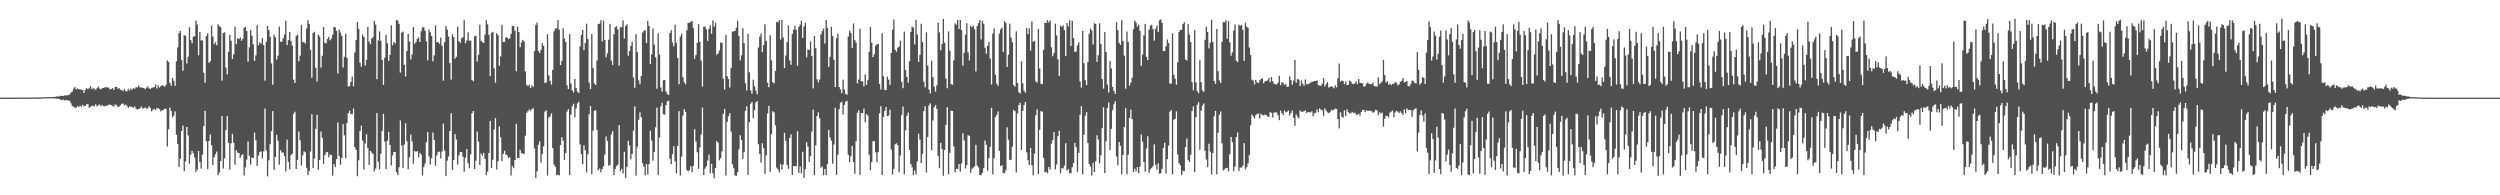 <svg xmlns="http://www.w3.org/2000/svg" width="1920" height="150"><path fill="#4f4f4f" d="M0 74.954h1v1H0zM1 74.957h1v1H1zM2 74.97h1v1H2zM3 74.968h1v1H3zM4 74.971h1v1H4zM5 74.967h1v1H5zM6 74.966h1v1H6zM7 74.96h1v1H7zM8 74.961h1v1H8zM9 74.964h1v1H9zM10 74.959h1v1H10zM11 74.962h1v1H11zM12 74.965h1v1H12zM13 74.953h1v1H13zM14 74.949h1v1H14zM15 74.955h1v1H15zM16 74.943h1v1H16zM17 74.926h1v1H17zM18 74.937h1v1H18zM19 74.933h1v1H19zM20 74.917h1v1H20zM21 74.916h1v1H21zM22 74.924h1v1H22zM23 74.875h1v1H23zM24 74.906h1v1H24zM25 74.896h1v1H25zM26 74.875h1v1H26zM27 74.86h1v1H27zM28 74.858h1v1H28zM29 74.878h1v1H29zM30 74.816h1v1H30zM31 74.796h1v1H31zM32 74.727h1v1H32zM33 74.626h1v1H33zM34 74.64h1v1H34zM35 74.624h1v1H35zM36 74.641h1v1H36zM37 74.504h1v1H37zM38 74.552h1v1H38zM39 74.592h1v1H39zM40 74.48h1v1.061H40zM41 74.412h1v1.145H41zM42 74.406h1v1.206H42zM43 74.039h1v1.718H43zM44 74.149h1v1.743H44zM45 73.971h1v1.91H45zM46 73.467h1v3.157H46zM47 73.74h1v3.096H47zM48 73.695h1v2.724H48zM49 73.335h1v3.932H49zM50 73.289h1v3.514H50zM51 73.321h1v3.568H51zM52 72.835h1v4.479H52zM53 72.578h1v4.622H53zM54 71.151h1v8.123H54zM55 70.291h1v11.162H55zM56 68.075h1v13.794H56zM57 66.696h1v15.957H57zM58 68.716h1v14.123H58zM59 67.844h1v13.54H59zM60 68.523h1v13.757H60zM61 68.729h1v12.488H61zM62 68.88h1v13.174H62zM63 69.085h1v11.379H63zM64 71.343h1v10.3H64zM65 69.11h1v12.292H65zM66 67.739h1v12.367H66zM67 68.425h1v11.576H67zM68 67.78h1v14.923H68zM69 66.144h1v15.926H69zM70 68.524h1v12.811H70zM71 67.38h1v13.825H71zM72 68.477h1v13.309H72zM73 69.048h1v11.02H73zM74 67.717h1v14.051H74zM75 66.458h1v14.439H75zM76 67.989h1v12.271H76zM77 68.609h1v13.118H77zM78 67.737h1v12.8H78zM79 67.463h1v14.16H79zM80 67.188h1v14.495H80zM81 66.807h1v14.324H81zM82 67.268h1v13.827H82zM83 67.202h1v13.167H83zM84 68.702h1v11.725H84zM85 68.267h1v12.527H85zM86 67.696h1v13.561H86zM87 69.088h1v12.797H87zM88 66.799h1v13.415H88zM89 66.619h1v14.113H89zM90 68.245h1v13.957H90zM91 67.597h1v14.349H91zM92 68.981h1v11.885H92zM93 69.233h1v10.5H93zM94 69.966h1v9.547H94zM95 68.391h1v12.589H95zM96 69.961h1v10.301H96zM97 70.134h1v11.228H97zM98 68.492h1v14.432H98zM99 69.463h1v12.302H99zM100 68.153h1v13.805H100zM101 68.936h1v13.18H101zM102 67.621h1v15.19H102zM103 68.26h1v13.44H103zM104 66.954h1v16.625H104zM105 67.181h1v16.946H105zM106 65.509h1v18.199H106zM107 67.054h1v16.16H107zM108 67.262h1v14.534H108zM109 67.49h1v15.886H109zM110 67.459h1v15.654H110zM111 68.543h1v14.059H111zM112 67.394h1v16.029H112zM113 66.357h1v16.948H113zM114 67.815h1v13.716H114zM115 68.373h1v14.608H115zM116 67.535h1v18.072H116zM117 67.185h1v17.087H117zM118 66.863h1v16.714H118zM119 64.951h1v19.634H119zM120 67.95h1v15.103H120zM121 65.472h1v17.594H121zM122 67.286h1v16.5H122zM123 66.163h1v19.325H123zM124 65.398h1v19.381H124zM125 65.902h1v18.529H125zM126 66.735h1v16.631H126zM127 65.097h1v18.474H127zM128 46.379h1v66.162H128zM129 47.499h1v51.759H129zM130 63.625h1v19.06H130zM131 65.865h1v19.318H131zM132 59.785h1v30.436H132zM133 62.011h1v26.696H133zM134 65.888h1v19.641H134zM135 47.043h1v56.438H135zM136 36.383h1v74.196H136zM137 25.515h1v102.626H137zM138 23.706h1v98.226H138zM139 46.144h1v54.536H139zM140 54.309h1v42.134H140zM141 26.967h1v104.399H141zM142 27.546h1v96.509H142zM143 48.747h1v48.801H143zM144 43.594h1v60.466H144zM145 20.898h1v104.887H145zM146 30.789h1v88.087H146zM147 33.165h1v82.678H147zM148 28.209h1v89.453H148zM149 27.838h1v93.083H149zM150 15.826h1v116.347H150zM151 18.872h1v111.459H151zM152 42.392h1v73.558H152zM153 24.575h1v99.886H153zM154 31.073h1v98.407H154zM155 31.009h1v87.657H155zM156 55.825h1v40.927H156zM157 63.602h1v21.495H157zM158 27.677h1v80.824H158zM159 25.541h1v104.288H159zM160 48.342h1v60.03H160zM161 47.122h1v56.17H161zM162 19.584h1v91.939H162zM163 28.069h1v98.727H163zM164 33.991h1v86.809H164zM165 32.426h1v86.043H165zM166 34.669h1v81.705H166zM167 18.666h1v115.944H167zM168 20.167h1v112.362H168zM169 20.858h1v102.844H169zM170 61.889h1v27.129H170zM171 25.389h1v104.026H171zM172 24.854h1v96.869H172zM173 51.873h1v48.057H173zM174 57.102h1v31.916H174zM175 39.796h1v69.942H175zM176 26.75h1v103.568H176zM177 31.259h1v78.796H177zM178 45.348h1v57.467H178zM179 41.747h1v67.943H179zM180 20.547h1v105.993H180zM181 33.912h1v81.493H181zM182 29.371h1v87.8H182zM183 30.057h1v87.43H183zM184 28.797h1v92.503H184zM185 31.316h1v87.975H185zM186 29.737h1v88.74H186zM187 21.223h1v113.555H187zM188 20.789h1v107.649H188zM189 23.861h1v98.648H189zM190 47.407h1v61.311H190zM191 36.349h1v83.309H191zM192 23.196h1v103.292H192zM193 27.375h1v93.561H193zM194 34.027h1v87.307H194zM195 46.727h1v55.106H195zM196 42.551h1v65.186H196zM197 19.427h1v107.961H197zM198 34.705h1v84.851H198zM199 32.503h1v84.387H199zM200 33.553h1v82.608H200zM201 29.251h1v92.402H201zM202 34.649h1v81.577H202zM203 61.935h1v21.436H203zM204 32.151h1v83.392H204zM205 19.886h1v115.564H205zM206 23.047h1v100.077H206zM207 28.261h1v82.528H207zM208 48.704h1v52.028H208zM209 65.036h1v20.327H209zM210 26.647h1v103.832H210zM211 28.596h1v91.978H211zM212 45.793h1v57.734H212zM213 42.751h1v65.326H213zM214 20.427h1v106.065H214zM215 32.106h1v83.315H215zM216 31.884h1v85.272H216zM217 29.511h1v87.59H217zM218 26.537h1v93.321H218zM219 15.895h1v115.823H219zM220 34.684h1v72.568H220zM221 30.81h1v93.493H221zM222 24.503h1v105.535H222zM223 31.401h1v87.753H223zM224 35.003h1v82.926H224zM225 61.208h1v26.255H225zM226 63.714h1v22.088H226zM227 27.75h1v102.06H227zM228 26.554h1v96.26H228zM229 47.045h1v54.029H229zM230 42.735h1v64.966H230zM231 19.288h1v107.835H231zM232 32.408h1v86.994H232zM233 32.349h1v83.879H233zM234 33.482h1v83.502H234zM235 21.914h1v106.881H235zM236 15.495h1v119.036H236zM237 18.362h1v113.001H237zM238 38.311h1v77.991H238zM239 59.677h1v28.084H239zM240 25.231h1v103.862H240zM241 24.383h1v97.497H241zM242 52.021h1v46.918H242zM243 62.622h1v25.59H243zM244 26.567h1v103.787H244zM245 28.086h1v94.738H245zM246 51.982h1v49.084H246zM247 42.786h1v63.077H247zM248 20.798h1v105.118H248zM249 32.817h1v86.374H249zM250 33.317h1v83.715H250zM251 29.882h1v86.82H251zM252 28.427h1v92.343H252zM253 30.953h1v87.732H253zM254 29.704h1v89.399H254zM255 26.682h1v108.115H255zM256 20.759h1v105.328H256zM257 21.042h1v107.364H257zM258 23.781h1v98.437H258zM259 56.354h1v37.694H259zM260 22.778h1v97.031H260zM261 25.017h1v101.465H261zM262 27.501h1v93.776H262zM263 51.93h1v43.399H263zM264 43.619h1v60.297H264zM265 25.898h1v95.638H265zM266 44.464h1v49.965H266zM267 66.414h1v20.447H267zM268 66.2h1v18.821H268zM269 62.904h1v24.502H269zM270 58.844h1v28.988H270zM271 66.199h1v17.098H271zM272 40.275h1v72.645H272zM273 30.754h1v84.275H273zM274 16.842h1v118.545H274zM275 22.246h1v100.904H275zM276 48.144h1v52.508H276zM277 51.187h1v45.336H277zM278 26.543h1v81.312H278zM279 28.37h1v101.883H279zM280 50.321h1v59.82H280zM281 46.009h1v57.121H281zM282 20.692h1v93.128H282zM283 31.989h1v94.662H283zM284 33.898h1v82.001H284zM285 29.761h1v87.419H285zM286 28.455h1v89.797H286zM287 16.065h1v115.544H287zM288 18.834h1v110.66H288zM289 60.814h1v26.043H289zM290 31.076h1v93.161H290zM291 24.124h1v106.003H291zM292 31.337h1v86.694H292zM293 46.12h1v54.387H293zM294 65.235h1v22.215H294zM295 44.267h1v64.44H295zM296 26.57h1v103.301H296zM297 33.215h1v74.866H297zM298 46.825h1v54.472H298zM299 42.2h1v69.099H299zM300 19.448h1v107.542H300zM301 34.78h1v84.642H301zM302 32.274h1v84.526H302zM303 33.466h1v83.198H303zM304 15.448h1v116.748H304zM305 15.779h1v118.791H305zM306 18.3h1v110.15H306zM307 55.819h1v36.698H307zM308 25.023h1v86.631H308zM309 24.282h1v104.814H309zM310 49.833h1v61.194H310zM311 58.75h1v35.897H311zM312 39.221h1v69.26H312zM313 25.978h1v103.997H313zM314 31.975h1v88.893H314zM315 45.724h1v57.677H315zM316 41.761h1v66.915H316zM317 20.741h1v105.001H317zM318 33.583h1v82.29H318zM319 32.168h1v84.726H319zM320 29.901h1v86.049H320zM321 28.656h1v92.185H321zM322 32.326h1v85.087H322zM323 23.996h1v94.869H323zM324 21.019h1v113.796H324zM325 20.934h1v107.381H325zM326 23.652h1v101.999H326zM327 31.754h1v77.456H327zM328 46.328h1v55.147H328zM329 22.614h1v97.517H329zM330 24.913h1v101.397H330zM331 27.633h1v93.916H331zM332 47.067h1v54.709H332zM333 42.547h1v65.012H333zM334 19.502h1v107.834H334zM335 32.449h1v86.872H335zM336 32.364h1v84.434H336zM337 33.566h1v82.863H337zM338 28.854h1v92.89H338zM339 35.191h1v81.072H339zM340 61.957h1v32.951H340zM341 32.405h1v83.242H341zM342 20.012h1v115.214H342zM343 22.855h1v100.494H343zM344 28.111h1v92.074H344zM345 48.503h1v52.174H345zM346 61.122h1v25.832H346zM347 26.394h1v104.092H347zM348 28.524h1v94.407H348zM349 45.049h1v57.944H349zM350 43.562h1v63.585H350zM351 20.522h1v105.871H351zM352 31.71h1v87.628H352zM353 32.941h1v83.831H353zM354 29.458h1v87.301H354zM355 28.643h1v91.56H355zM356 15.437h1v116.44H356zM357 33.193h1v87.933H357zM358 31.105h1v83.414H358zM359 24.875h1v100.487H359zM360 31.307h1v97.926H360zM361 31.146h1v87.457H361zM362 61.466h1v25.587H362zM363 62.408h1v22.841H363zM364 27.78h1v102.086H364zM365 27.418h1v95.987H365zM366 47.342h1v53.752H366zM367 42.035h1v66.718H367zM368 19.011h1v107.765H368zM369 31.367h1v86.537H369zM370 32.467h1v87.088H370zM371 33.015h1v84.441H371zM372 26.496h1v95.499H372zM373 15.566h1v118.931H373zM374 18.679h1v113.108H374zM375 26.612h1v90.96H375zM376 58.489h1v34.35H376zM377 25.118h1v103.826H377zM378 24.421h1v98.318H378zM379 52.524h1v46.946H379zM380 63.396h1v27.285H380zM381 25.503h1v104.708H381zM382 27.057h1v96.93H382zM383 50.489h1v46.601H383zM384 43.535h1v61.774H384zM385 19.052h1v104.734H385zM386 32.205h1v86.026H386zM387 32.174h1v83.584H387zM388 28.624h1v90.115H388zM389 28.763h1v90.576H389zM390 30.091h1v91.274H390zM391 29.421h1v91.274H391zM392 25.989h1v108.804H392zM393 19.91h1v107.605H393zM394 20.065h1v109.091H394zM395 23.493h1v99.498H395zM396 54.742h1v40.349H396zM397 20.368h1v100.901H397zM398 24.649h1v96.769H398zM399 36.238h1v78.787H399zM400 32.591h1v85.069H400zM401 30.552h1v87.31H401zM402 31.815h1v86.543H402zM403 54.838h1v49.371H403zM404 65.133h1v21.474H404zM405 66.203h1v19.146H405zM406 65.113h1v18.966H406zM407 67.551h1v17.444H407zM408 65.6h1v18.304H408zM409 66.726h1v16.347H409zM410 39.279h1v74.681H410zM411 19.273h1v117.526H411zM412 17.296h1v114.306H412zM413 39.094h1v72.131H413zM414 40.797h1v67.777H414zM415 38.309h1v86.64H415zM416 33.196h1v84.979H416zM417 35.137h1v77.246H417zM418 63.638h1v22.036H418zM419 63.416h1v21.388H419zM420 26.192h1v108.643H420zM421 57.885h1v32.371H421zM422 62.104h1v27.399H422zM423 65.028h1v22.056H423zM424 53.709h1v60.044H424zM425 24.07h1v102.383H425zM426 21.922h1v106.102H426zM427 21.829h1v112.685H427zM428 15.399h1v118.725H428zM429 22.784h1v112.029H429zM430 49.979h1v61.405H430zM431 46.73h1v58.678H431zM432 21.702h1v86.35H432zM433 29.574h1v93.265H433zM434 32.257h1v85.231H434zM435 65.447h1v20.226H435zM436 68.373h1v15.445H436zM437 26.189h1v108.195H437zM438 64.176h1v23.92H438zM439 69.399h1v12.184H439zM440 71.021h1v8.629H440zM441 60.614h1v29.516H441zM442 67.5h1v15.766H442zM443 70.514h1v8.955H443zM444 71.538h1v6.631H444zM445 35.573h1v75.364H445zM446 26.806h1v91.662H446zM447 22.862h1v103.254H447zM448 38.447h1v73.156H448zM449 33.07h1v82.272H449zM450 18.18h1v114.159H450zM451 30.006h1v88.452H451zM452 63.487h1v24.218H452zM453 68.409h1v13.069H453zM454 26.154h1v107.612H454zM455 52.372h1v47.915H455zM456 64.028h1v21.1H456zM457 65.329h1v19.297H457zM458 46.507h1v53.227H458zM459 18.415h1v112.328H459zM460 18.162h1v111.264H460zM461 15.537h1v116.843H461zM462 31.827h1v97.973H462zM463 15.951h1v111.782H463zM464 30.828h1v87.887H464zM465 43.958h1v60.828H465zM466 40.892h1v67.303H466zM467 30.503h1v96.72H467zM468 18.267h1v108.408H468zM469 46.658h1v56.438H469zM470 49.854h1v50.832H470zM471 26.197h1v108.233H471zM472 20.907h1v108.833H472zM473 20.111h1v107.405H473zM474 22.601h1v103.847H474zM475 50.456h1v45.596H475zM476 20.773h1v110.709H476zM477 20.832h1v108.819H477zM478 15.545h1v117.685H478zM479 29.613h1v86.922H479zM480 20.041h1v116.552H480zM481 18.608h1v109.573H481zM482 42.814h1v65.253H482zM483 39.206h1v72.399H483zM484 35.222h1v87.086H484zM485 31.948h1v86.281H485zM486 59.47h1v40.823H486zM487 67.448h1v14.236H487zM488 26.264h1v108.573H488zM489 40.017h1v72.721H489zM490 61.724h1v30.267H490zM491 64.713h1v21.622H491zM492 58.436h1v31.65H492zM493 25.107h1v100.268H493zM494 23.796h1v104.123H494zM495 23.131h1v111.57H495zM496 33.125h1v92.891H496zM497 16.02h1v117.998H497zM498 19.939h1v106.128H498zM499 49.146h1v51.091H499zM500 41.75h1v66.133H500zM501 21.883h1v101.536H501zM502 34.229h1v82.523H502zM503 43.997h1v53.762H503zM504 68.124h1v14.581H504zM505 25.705h1v108.727H505zM506 41.841h1v63.84H506zM507 67.179h1v14.476H507zM508 70.306h1v8.635H508zM509 61.659h1v26.081H509zM510 61.37h1v26.713H510zM511 70.192h1v10.61H511zM512 72.241h1v5.648H512zM513 72.993h1v4.388H513zM514 25.325h1v96.603H514zM515 23.197h1v102.958H515zM516 32.574h1v85.793H516zM517 35.581h1v76.703H517zM518 19.071h1v104.885H518zM519 32.77h1v100.331H519zM520 44.475h1v67.553H520zM521 64.7h1v20.652H521zM522 28.11h1v106.601H522zM523 26.062h1v94.257H523zM524 59.244h1v29.577H524zM525 63.118h1v20.742H525zM526 64.726h1v21.19H526zM527 23.311h1v107.322H527zM528 17.512h1v114.13H528zM529 17.512h1v113.186H529zM530 16.613h1v111.148H530zM531 16.087h1v116.079H531zM532 21.641h1v105.763H532zM533 45.116h1v54.093H533zM534 42.251h1v66.477H534zM535 32.877h1v84.039H535zM536 18.544h1v111.107H536zM537 32.15h1v81.082H537zM538 46.595h1v56.652H538zM539 66.52h1v16.192H539zM540 20.529h1v113.901H540zM541 20.344h1v109.202H541zM542 22.57h1v105.125H542zM543 31.446h1v91.821H543zM544 22.128h1v96.589H544zM545 19.524h1v113.521H545zM546 25.904h1v99.956H546zM547 15.662h1v117.378H547zM548 20.535h1v116.424H548zM549 17.356h1v111.606H549zM550 42.044h1v66.306H550zM551 41.009h1v68.66H551zM552 38.751h1v84.398H552zM553 32.641h1v88.851H553zM554 32.838h1v83.388H554zM555 60.449h1v26.899H555zM556 68.722h1v14.928H556zM557 26.797h1v107.944H557zM558 58.453h1v35.099H558zM559 60.722h1v28.456H559zM560 67.215h1v19.714H560zM561 52.369h1v48.689H561zM562 24.363h1v101.77H562zM563 24.037h1v105.178H563zM564 23.749h1v110.935H564zM565 21.272h1v113.809H565zM566 15.879h1v116.318H566zM567 27.696h1v86.942H567zM568 46.379h1v57.52H568zM569 42.545h1v65.101H569zM570 21.583h1v100.384H570zM571 33.148h1v83.763H571zM572 63.831h1v21.28H572zM573 69.5h1v12.06H573zM574 25.977h1v108.422H574zM575 55.568h1v38.346H575zM576 69.353h1v10.364H576zM577 71.955h1v6.365H577zM578 61.188h1v29.52H578zM579 66.228h1v18.384H579zM580 69.504h1v9.174H580zM581 72.39h1v5.224H581zM582 36.458h1v74.315H582zM583 28.223h1v90.028H583zM584 25.745h1v99.131H584zM585 40.038h1v69.985H585zM586 34.648h1v79.153H586zM587 18.681h1v114.826H587zM588 31.408h1v87.939H588zM589 63.546h1v23.574H589zM590 66.945h1v14.35H590zM591 27.134h1v104.82H591zM592 46.387h1v56.65H592zM593 63.15h1v22.374H593zM594 64.053h1v22.329H594zM595 54.468h1v41.795H595zM596 16.64h1v112.128H596zM597 17.145h1v113.019H597zM598 15.446h1v116.971H598zM599 30.318h1v95.716H599zM600 15.297h1v114.807H600zM601 28.799h1v97.634H601zM602 52.278h1v49.762H602zM603 42.629h1v65.522H603zM604 32.371h1v94.403H604zM605 19.516h1v110.172H605zM606 46.404h1v59.535H606zM607 49.736h1v53.43H607zM608 26.001h1v108.419H608zM609 22.786h1v104.788H609zM610 19.864h1v107.722H610zM611 22.888h1v104.693H611zM612 50.516h1v50.223H612zM613 20.685h1v112.065H613zM614 18.955h1v108.91H614zM615 15.818h1v117.287H615zM616 29.159h1v87.483H616zM617 20.355h1v116.207H617zM618 17.504h1v112.394H618zM619 43.975h1v65.238H619zM620 38.065h1v74.517H620zM621 38.342h1v86.017H621zM622 31.84h1v88.197H622zM623 42.932h1v58.16H623zM624 67.887h1v16.328H624zM625 27.642h1v106.732H625zM626 36.982h1v74.593H626zM627 60.943h1v28.258H627zM628 63.218h1v23.038H628zM629 61.009h1v29.85H629zM630 26.391h1v102.417H630zM631 23.808h1v104.089H631zM632 21.933h1v112.622H632zM633 33.454h1v96.387H633zM634 15.373h1v119.186H634zM635 21.385h1v104.612H635zM636 51.33h1v48.395H636zM637 43.553h1v61.963H637zM638 20.632h1v87.414H638zM639 27.677h1v98.095H639zM640 45.874h1v65.116H640zM641 66.89h1v15.909H641zM642 29.358h1v105.008H642zM643 25.845h1v93.041H643zM644 66.797h1v17.001H644zM645 68.593h1v10.427H645zM646 71.604h1v6.481H646zM647 61.133h1v26.807H647zM648 68.707h1v11.936H648zM649 72.163h1v5.969H649zM650 72.748h1v4.634H650zM651 28.046h1v90.815H651zM652 23.426h1v101.065H652zM653 25.235h1v94.746H653zM654 36.833h1v75.163H654zM655 17.948h1v106.546H655zM656 30.753h1v102.684H656zM657 32.734h1v75.649H657zM658 63.947h1v22.671H658zM659 61.157h1v23.573H659zM660 22.037h1v112.377H660zM661 62.389h1v24.352H661zM662 62.51h1v24.28H662zM663 66.281h1v17.09H663zM664 57.176h1v36.704H664zM665 65.203h1v22.408H665zM666 61.47h1v27.382H666zM667 39.83h1v78.943H667zM668 20.707h1v109.964H668zM669 32.72h1v91.781H669zM670 43.895h1v64.503H670zM671 41.664h1v66.69H671zM672 35.076h1v81.839H672zM673 33.828h1v90.745H673zM674 33.762h1v83.136H674zM675 64.517h1v22.413H675zM676 68.762h1v12.806H676zM677 25.505h1v108.898H677zM678 58.617h1v31.205H678zM679 69.174h1v15.985H679zM680 69.186h1v12.893H680zM681 58.88h1v30.378H681zM682 61.132h1v27.642H682zM683 65.333h1v18.931H683zM684 40.636h1v74.198H684zM685 22.729h1v111.326H685zM686 14.955h1v114.708H686zM687 38.259h1v72.603H687zM688 39.721h1v70.335H688zM689 36.654h1v74.806H689zM690 35.787h1v96.618H690zM691 31.177h1v88.342H691zM692 62.883h1v25.51H692zM693 67.734h1v14.019H693zM694 24.255h1v109.619H694zM695 53.819h1v46.252H695zM696 59.072h1v29.807H696zM697 63.433h1v23.068H697zM698 46.954h1v68.137H698zM699 24.579h1v101.39H699zM700 20.443h1v108.085H700zM701 21.32h1v113.337H701zM702 34.024h1v96.992H702zM703 15.286h1v118.701H703zM704 26.471h1v97.549H704zM705 47.574h1v55.121H705zM706 42.12h1v65.037H706zM707 18.228h1v107.012H707zM708 32.372h1v85.747H708zM709 62.775h1v22.596H709zM710 67.087h1v14.451H710zM711 24.847h1v107.669H711zM712 50.302h1v54.882H712zM713 68.766h1v12.235H713zM714 71.693h1v7.692H714zM715 46.424h1v68.975H715zM716 59.246h1v33.281H716zM717 66.627h1v15.677H717zM718 70.391h1v10.224H718zM719 65.585h1v18.088H719zM720 17.23h1v102.495H720zM721 25.012h1v104.122H721zM722 38.59h1v71.135H722zM723 33.841h1v80.651H723zM724 14.558h1v120.414H724zM725 32.781h1v82.484H725zM726 60.3h1v35.593H726zM727 67.786h1v14.597H727zM728 24.091h1v109.816H728zM729 38.904h1v78.488H729zM730 64.649h1v20.377H730zM731 65.135h1v20.108H731zM732 46.377h1v66.076H732zM733 17.939h1v114.522H733zM734 19.016h1v110.548H734zM735 15.435h1v114.38H735zM736 22.293h1v103.73H736zM737 15.365h1v116.399H737zM738 23.111h1v102.414H738zM739 50.429h1v51.896H739zM740 40.512h1v67.345H740zM741 26.614h1v102.775H741zM742 17.83h1v108.873H742zM743 40.262h1v63.572H743zM744 46.456h1v57.882H744zM745 19.688h1v112.981H745zM746 20.919h1v108.7H746zM747 19.72h1v109.016H747zM748 22.367h1v105.531H748zM749 54.906h1v56.32H749zM750 20.108h1v106.952H750zM751 17.789h1v110.759H751zM752 15.572h1v118.73H752zM753 30.323h1v104.256H753zM754 16.085h1v116.638H754zM755 18.198h1v111.041H755zM756 36.629h1v71.243H756zM757 41.194h1v70.036H757zM758 35.217h1v95.906H758zM759 32.137h1v89.317H759zM760 44.899h1v67.784H760zM761 64.882h1v17.928H761zM762 25.866h1v108.019H762zM763 21.835h1v99.658H763zM764 57.322h1v32.724H764zM765 64.244h1v23.985H765zM766 65.893h1v19.726H766zM767 25.791h1v90.06H767zM768 22.578h1v105.036H768zM769 21.234h1v105.568H769zM770 39.927h1v92.821H770zM771 16.296h1v116.878H771zM772 17.72h1v113.048H772zM773 51.418h1v46.382H773zM774 42.034h1v65.213H774zM775 18.105h1v104.81H775zM776 28.811h1v93.8H776zM777 32.342h1v80.243H777zM778 65.347h1v19.098H778zM779 66.522h1v18.772H779zM780 24.055h1v108.377H780zM781 63.756h1v23.26H781zM782 70.82h1v9.927H782zM783 71.811h1v7.144H783zM784 46.994h1v68.227H784zM785 63.923h1v21.204H785zM786 69.599h1v11.072H786zM787 71.243h1v7.024H787zM788 21.384h1v95.611H788zM789 26.245h1v96.908H789zM790 21.772h1v104.963H790zM791 38.745h1v74.867H791zM792 16.431h1v110.506H792zM793 32.142h1v102.577H793zM794 31.344h1v86.701H794zM795 62.633h1v25.872H795zM796 63.308h1v20.674H796zM797 22.151h1v111.589H797zM798 52.628h1v47.08H798zM799 64.301h1v21.006H799zM800 64.656h1v21.157H800zM801 38.278h1v82.991H801zM802 17.631h1v114.737H802zM803 17.54h1v114.329H803zM804 15.437h1v117.651H804zM805 17.178h1v110.993H805zM806 15.813h1v114.324H806zM807 36.354h1v73.976H807zM808 43.217h1v64.375H808zM809 40.678h1v60.82H809zM810 18.15h1v111.983H810zM811 27.192h1v99.133H811zM812 45.581h1v59.003H812zM813 58.39h1v42.042H813zM814 19.808h1v113.288H814zM815 20.648h1v108.523H815zM816 19.33h1v110.062H816zM817 23.157h1v104.044H817zM818 43.04h1v66.944H818zM819 17.731h1v113.363H819zM820 20.298h1v109.619H820zM821 15.605h1v117.439H821zM822 35.312h1v97.684H822zM823 16.051h1v112.382H823zM824 29.191h1v95.985H824zM825 39.957h1v69.786H825zM826 39.514h1v73.335H826zM827 34.8h1v97.128H827zM828 32.44h1v84.942H828zM829 62.443h1v25.727H829zM830 67.29h1v14.24H830zM831 23.696h1v110.2H831zM832 48.608h1v54.94H832zM833 61.573h1v27.308H833zM834 65.358h1v20.781H834zM835 47.656h1v62.24H835zM836 25.971h1v99.905H836zM837 22.072h1v105.89H837zM838 23.512h1v111.313H838zM839 34.18h1v90.818H839zM840 17.808h1v114.29H840zM841 18.433h1v105.44H841zM842 47.474h1v56.481H842zM843 42.447h1v64.764H843zM844 17.812h1v107.725H844zM845 33.821h1v85.414H845zM846 60.73h1v37.706H846zM847 68.078h1v14.308H847zM848 24.535h1v108.358H848zM849 39.976h1v68.443H849zM850 64.934h1v18.033H850zM851 71.116h1v7.663H851zM852 46.907h1v68.574H852zM853 52.584h1v46.365H853zM854 66.808h1v17.768H854zM855 69.79h1v10.367H855zM856 72.094h1v5.733H856zM857 17.079h1v103.16H857zM858 23.084h1v103.985H858zM859 32.931h1v76.132H859zM860 34.492h1v77.445H860zM861 15.539h1v118.403H861zM862 31.594h1v87.421H862zM863 42.712h1v54.841H863zM864 68.109h1v14.985H864zM865 24.147h1v109.682H865zM866 32.278h1v86.512H866zM867 65.672h1v24.832H867zM868 63.432h1v20.808H868zM869 59.723h1v31.75H869zM870 22.376h1v109.711H870zM871 15.8h1v113.754H871zM872 17.372h1v114.464H872zM873 20.432h1v107.93H873zM874 18.888h1v114.205H874zM875 23.728h1v104.253H875zM876 50.46h1v52.799H876zM877 41.958h1v66.831H877zM878 27.187h1v97.286H878zM879 18.325h1v113.499H879zM880 43.689h1v70.329H880zM881 46.168h1v58.474H881zM882 22.858h1v109.892H882zM883 19.748h1v110.316H883zM884 18.977h1v109.96H884zM885 22.329h1v105.295H885zM886 31.16h1v79.726H886zM887 22.162h1v104.377H887zM888 19.499h1v110.851H888zM889 24.621h1v100.866H889zM890 15.591h1v117.852H890zM891 14.85h1v118.117H891zM892 17.633h1v112.067H892zM893 39.272h1v74.347H893zM894 39.169h1v70.464H894zM895 35.598h1v97.737H895zM896 30.372h1v91.916H896zM897 32.982h1v78.845H897zM898 64.132h1v21.674H898zM899 64.282h1v20.295H899zM900 25.534h1v108.336H900zM901 57.281h1v34.749H901zM902 60.568h1v30.598H902zM903 65.032h1v20.547H903zM904 47.827h1v70.795H904zM905 24.614h1v100.607H905zM906 22.977h1v104.003H906zM907 22.846h1v111.702H907zM908 18.424h1v112.684H908zM909 17.123h1v114.248H909zM910 45.598h1v67.294H910zM911 46.474h1v59.919H911zM912 18.461h1v104.304H912zM913 26.648h1v97.761H913zM914 32.348h1v86.522H914zM915 63.003h1v22.288H915zM916 69.35h1v12.302H916zM917 23.169h1v109.018H917zM918 63.261h1v26.715H918zM919 70.079h1v10.419H919zM920 71.56h1v6.9H920zM921 46.171h1v68.837H921zM922 63.097h1v21.891H922zM923 69.481h1v11.653H923zM924 70.614h1v8.87H924zM925 30.511h1v85.357H925zM926 20.433h1v102.071H926zM927 24.512h1v103.799H927zM928 37.169h1v73.213H928zM929 32.696h1v83.805H929zM930 15.202h1v118.818H930zM931 32.313h1v85.2H931zM932 62.199h1v27.205H932zM933 64.364h1v20.831H933zM934 22.239h1v111.626H934zM935 54.712h1v47.266H935zM936 61.747h1v26.252H936zM937 63.654h1v21.935H937zM938 32.09h1v77.949H938zM939 16.983h1v113.966H939zM940 17.096h1v113.001H940zM941 15.524h1v113.536H941zM942 29.759h1v99.133H942zM943 16.057h1v115.506H943zM944 32.49h1v86.011H944zM945 42.773h1v62.403H945zM946 40.204h1v69.02H946zM947 23.417h1v108.136H947zM948 18.815h1v109.182H948zM949 46.579h1v58.643H949zM950 47.671h1v54.039H950zM951 18.949h1v112.389H951zM952 19.929h1v108.722H952zM953 19.073h1v109.711H953zM954 22.838h1v104.39H954zM955 46.744h1v63.194H955zM956 17.474h1v112.542H956zM957 20.403h1v108.081H957zM958 21.405h1v104.081H958zM959 36.496h1v82.667H959zM960 42.204h1v53.925H960zM961 61.217h1v26.721H961zM962 62.035h1v27.431H962zM963 64.802h1v26.054H963zM964 61.267h1v27.094H964zM965 63.188h1v24.225H965zM966 63.772h1v23.391H966zM967 61.702h1v29.257H967zM968 60.745h1v26.655H968zM969 60.082h1v28.136H969zM970 63.934h1v24.773H970zM971 62.519h1v25.456H971zM972 62.045h1v26.294H972zM973 61.795h1v27.728H973zM974 59.779h1v30.034H974zM975 63.133h1v22.994H975zM976 59.233h1v27.424H976zM977 62.42h1v27.821H977zM978 64.26h1v22.164H978zM979 64.647h1v21.619H979zM980 64.933h1v21.512H980zM981 63.435h1v25.083H981zM982 58.175h1v34.12H982zM983 65.403h1v19.576H983zM984 63.125h1v23.834H984zM985 63.802h1v24.495H985zM986 65.378h1v19.476H986zM987 64.448h1v21.831H987zM988 66.674h1v19.118H988zM989 66.511h1v18.403H989zM990 58.695h1v29.961H990zM991 61.577h1v25.304H991zM992 65.095h1v19.867H992zM993 61.988h1v28.385H993zM994 46.004h1v50.635H994zM995 63.555h1v24.32H995zM996 60.698h1v28.908H996zM997 61.123h1v29.787H997zM998 66.133h1v18.596H998zM999 61.75h1v24.143H999zM1000 64.311h1v21.538H1000zM1001 65.901h1v19.379H1001zM1002 61.05h1v23.671H1002zM1003 64.683h1v22.137H1003zM1004 64.735h1v21.191H1004zM1005 64.145h1v22.097H1005zM1006 63.492h1v22.883H1006zM1007 62.785h1v22.712H1007zM1008 62.836h1v26.535H1008zM1009 62.139h1v24.937H1009zM1010 62.238h1v24.36H1010zM1011 61.734h1v22.317H1011zM1012 65.432h1v20.78H1012zM1013 65.691h1v17.493H1013zM1014 65.831h1v18.451H1014zM1015 64.221h1v20.439H1015zM1016 59.968h1v29.008H1016zM1017 66.312h1v16.87H1017zM1018 64.672h1v20.245H1018zM1019 63.182h1v23.137H1019zM1020 67.163h1v19.741H1020zM1021 66.668h1v19.489H1021zM1022 66.266h1v18.15H1022zM1023 66.693h1v18.087H1023zM1024 67.814h1v16.396H1024zM1025 65.536h1v17.8H1025zM1026 67.081h1v16.628H1026zM1027 60.108h1v31.408H1027zM1028 48.818h1v49.807H1028zM1029 62.812h1v23.487H1029zM1030 61.768h1v27.705H1030zM1031 62.176h1v28.246H1031zM1032 64.615h1v20.111H1032zM1033 62.607h1v26.544H1033zM1034 65.355h1v18.66H1034zM1035 65.14h1v20.92H1035zM1036 61.926h1v25.388H1036zM1037 62.618h1v24.39H1037zM1038 64.232h1v21.628H1038zM1039 64.717h1v22.288H1039zM1040 64.009h1v22.488H1040zM1041 62.518h1v25.528H1041zM1042 64.659h1v23.442H1042zM1043 60.618h1v26.751H1043zM1044 63.635h1v25.146H1044zM1045 63.742h1v22.222H1045zM1046 64.11h1v20.179H1046zM1047 66.638h1v17.995H1047zM1048 65.987h1v20.178H1048zM1049 64.253h1v20.379H1049zM1050 63.401h1v21.697H1050zM1051 64.346h1v20.686H1051zM1052 64.75h1v20.27H1052zM1053 64.594h1v20.904H1053zM1054 63.363h1v23.338H1054zM1055 66.149h1v19.638H1055zM1056 66.288h1v18.091H1056zM1057 66.502h1v18.163H1057zM1058 59.35h1v29.052H1058zM1059 64.632h1v21.62H1059zM1060 63.773h1v23.413H1060zM1061 62.478h1v24H1061zM1062 45.941h1v51.343H1062zM1063 57.71h1v33.509H1063zM1064 63.429h1v25.581H1064zM1065 62.372h1v26.654H1065zM1066 65.054h1v25.14H1066zM1067 64.192h1v22.358H1067zM1068 65.373h1v20.323H1068zM1069 64.398h1v20.387H1069zM1070 64.307h1v25.708H1070zM1071 62.815h1v23.598H1071zM1072 63.621h1v21.461H1072zM1073 65.485h1v20.24H1073zM1074 64.738h1v22.038H1074zM1075 62.868h1v22.715H1075zM1076 62.115h1v24.741H1076zM1077 59.923h1v28.443H1077zM1078 63.266h1v20.781H1078zM1079 62.959h1v23.994H1079zM1080 62.325h1v20.971H1080zM1081 66.109h1v18.401H1081zM1082 66.211h1v18.215H1082zM1083 64.474h1v20.095H1083zM1084 61.719h1v27.949H1084zM1085 62.42h1v22.311H1085zM1086 63.533h1v20.173H1086zM1087 64.171h1v18.935H1087zM1088 40.103h1v76.204H1088zM1089 53.642h1v48.142H1089zM1090 65.013h1v23.344H1090zM1091 63.628h1v21.136H1091zM1092 59.176h1v29.569H1092zM1093 59.839h1v33.556H1093zM1094 64.492h1v22.648H1094zM1095 40.376h1v73.177H1095zM1096 30.769h1v86.478H1096zM1097 16.372h1v117.367H1097zM1098 20.828h1v102.343H1098zM1099 46.498h1v55.873H1099zM1100 43.424h1v63.222H1100zM1101 24.211h1v108.658H1101zM1102 27.36h1v95.832H1102zM1103 45.794h1v51.554H1103zM1104 41.318h1v64.346H1104zM1105 28.263h1v101.514H1105zM1106 23.398h1v110.375H1106zM1107 49.95h1v36.822H1107zM1108 63.353h1v23.976H1108zM1109 58.651h1v33.185H1109zM1110 23.344h1v100.733H1110zM1111 30.291h1v88.46H1111zM1112 42.5h1v72.339H1112zM1113 26.15h1v100.643H1113zM1114 21.513h1v110.363H1114zM1115 32.135h1v85.62H1115zM1116 57.094h1v41.007H1116zM1117 63.572h1v19.78H1117zM1118 30.236h1v98.772H1118zM1119 18.766h1v110.971H1119zM1120 34.634h1v92.413H1120zM1121 37.392h1v73.298H1121zM1122 30.775h1v103.905H1122zM1123 26.092h1v98.657H1123zM1124 63.06h1v27.184H1124zM1125 63.552h1v21.856H1125zM1126 67.119h1v16.409H1126zM1127 15.652h1v118.511H1127zM1128 17.339h1v116.957H1128zM1129 22.474h1v89.028H1129zM1130 57.756h1v35.042H1130zM1131 24.668h1v108.517H1131zM1132 23.046h1v99.109H1132zM1133 39.298h1v62.136H1133zM1134 61.412h1v28.997H1134zM1135 36.56h1v84.396H1135zM1136 23.223h1v110.189H1136zM1137 30.494h1v85.441H1137zM1138 52.45h1v37.522H1138zM1139 35.775h1v77.868H1139zM1140 23.785h1v110.509H1140zM1141 35.353h1v71.824H1141zM1142 64.307h1v23.145H1142zM1143 64.363h1v21.349H1143zM1144 24.232h1v97.284H1144zM1145 24.861h1v103.645H1145zM1146 60.918h1v29.275H1146zM1147 32.533h1v90.932H1147zM1148 20.476h1v110.034H1148zM1149 32.293h1v87.745H1149zM1150 46.219h1v63.351H1150zM1151 40.541h1v65.602H1151zM1152 30.585h1v98.839H1152zM1153 24.509h1v101.383H1153zM1154 18.684h1v112.985H1154zM1155 38.291h1v75.054H1155zM1156 64.397h1v21.141H1156zM1157 26.286h1v108.397H1157zM1158 60.699h1v33.417H1158zM1159 64.737h1v20.815H1159zM1160 66.173h1v18.311H1160zM1161 45.38h1v68.139H1161zM1162 18.753h1v109.729H1162zM1163 22.645h1v106.464H1163zM1164 39.544h1v74.744H1164zM1165 23.698h1v109.076H1165zM1166 16.836h1v116.407H1166zM1167 26.643h1v89.448H1167zM1168 59.12h1v32.117H1168zM1169 65.223h1v19.811H1169zM1170 23.893h1v108.268H1170zM1171 27.146h1v94.246H1171zM1172 64.588h1v23.839H1172zM1173 38.568h1v74.504H1173zM1174 21.37h1v112.327H1174zM1175 24.759h1v106.504H1175zM1176 64.142h1v24.68H1176zM1177 64.119h1v22.659H1177zM1178 41.772h1v70.147H1178zM1179 22.731h1v100.944H1179zM1180 58.085h1v39.388H1180zM1181 31.728h1v93.301H1181zM1182 25.613h1v105.054H1182zM1183 21.75h1v97.57H1183zM1184 35.199h1v81.439H1184zM1185 61.454h1v27.544H1185zM1186 62.553h1v25.464H1186zM1187 30.143h1v98.291H1187zM1188 17.301h1v114.692H1188zM1189 38.831h1v76.708H1189zM1190 50.739h1v44.305H1190zM1191 26.251h1v108.433H1191zM1192 49.529h1v53.309H1192zM1193 63.177h1v25.022H1193zM1194 63.677h1v22.031H1194zM1195 39.968h1v72.868H1195zM1196 15.476h1v113.49H1196zM1197 18.284h1v113.811H1197zM1198 35.96h1v57.598H1198zM1199 58.332h1v30.592H1199zM1200 24.851h1v110.076H1200zM1201 20.881h1v102.534H1201zM1202 55.465h1v36.283H1202zM1203 63.527h1v26.952H1203zM1204 23.253h1v110.636H1204zM1205 27.177h1v96.525H1205zM1206 57.69h1v41.458H1206zM1207 33.905h1v76.969H1207zM1208 26.845h1v102.286H1208zM1209 20.109h1v114.593H1209zM1210 58.891h1v28.457H1210zM1211 63.409h1v24.04H1211zM1212 49.027h1v63.826H1212zM1213 24.464h1v100.822H1213zM1214 41.134h1v71.756H1214zM1215 42.251h1v73.853H1215zM1216 26.513h1v100.153H1216zM1217 20.545h1v113.789H1217zM1218 31.756h1v86.854H1218zM1219 59.925h1v28.755H1219zM1220 38.897h1v68.318H1220zM1221 39.263h1v80.225H1221zM1222 22.312h1v101.773H1222zM1223 20.618h1v107.81H1223zM1224 33.092h1v92.066H1224zM1225 62.097h1v27.285H1225zM1226 58.674h1v36.947H1226zM1227 65.34h1v23.637H1227zM1228 64.916h1v20.739H1228zM1229 66.082h1v17.252H1229zM1230 59.543h1v30.852H1230zM1231 62.911h1v24.219H1231zM1232 51.22h1v55.753H1232zM1233 30.525h1v84.686H1233zM1234 22.173h1v111.714H1234zM1235 28.337h1v96.915H1235zM1236 59.183h1v34.769H1236zM1237 66.141h1v16.555H1237zM1238 35.537h1v86.265H1238zM1239 30.267h1v90.317H1239zM1240 44.762h1v69.467H1240zM1241 64.999h1v19.504H1241zM1242 29.988h1v103.939H1242zM1243 23.903h1v96.954H1243zM1244 64.711h1v20.035H1244zM1245 68.019h1v13.774H1245zM1246 68.22h1v14.541H1246zM1247 36.434h1v78.341H1247zM1248 42.698h1v60.602H1248zM1249 65.497h1v18.495H1249zM1250 41.936h1v70.122H1250zM1251 22.237h1v107.541H1251zM1252 31.317h1v89.603H1252zM1253 45.017h1v55.846H1253zM1254 64.525h1v20.668H1254zM1255 35.184h1v91.601H1255zM1256 24.379h1v99.048H1256zM1257 33.071h1v77.855H1257zM1258 63.011h1v25.81H1258zM1259 64.72h1v21.381H1259zM1260 25.508h1v107.059H1260zM1261 57.406h1v31.575H1261zM1262 64.462h1v22.224H1262zM1263 64.426h1v21.609H1263zM1264 35.838h1v76.927H1264zM1265 43.055h1v66.17H1265zM1266 66.098h1v20.963H1266zM1267 65.197h1v20.27H1267zM1268 35.954h1v80.627H1268zM1269 20.618h1v107.207H1269zM1270 38.965h1v77.884H1270zM1271 60.52h1v28.38H1271zM1272 34.875h1v85.366H1272zM1273 25.299h1v109.593H1273zM1274 31.694h1v88.09H1274zM1275 62.988h1v27.38H1275zM1276 64.452h1v20.433H1276zM1277 20.569h1v113.296H1277zM1278 58.791h1v36.448H1278zM1279 65.88h1v18.456H1279zM1280 64.675h1v17.274H1280zM1281 39.777h1v77.901H1281zM1282 39.786h1v72.456H1282zM1283 62.011h1v25.383H1283zM1284 31.721h1v96.969H1284zM1285 16.221h1v111.449H1285zM1286 21.861h1v101.131H1286zM1287 31.624h1v77.315H1287zM1288 41.566h1v65.651H1288zM1289 39.433h1v63.958H1289zM1290 24.162h1v110.929H1290zM1291 31.237h1v88.231H1291zM1292 62.693h1v23.622H1292zM1293 68.062h1v14.916H1293zM1294 20.701h1v109.886H1294zM1295 30.467h1v88.169H1295zM1296 66.958h1v18.561H1296zM1297 66.979h1v15.449H1297zM1298 39.453h1v71.292H1298zM1299 34.683h1v81.243H1299zM1300 65.668h1v19.656H1300zM1301 40.551h1v75.632H1301zM1302 32.62h1v99.313H1302zM1303 26.484h1v101.276H1303zM1304 33.647h1v90.104H1304zM1305 63.206h1v23.644H1305zM1306 67.153h1v16.57H1306zM1307 33.049h1v87.914H1307zM1308 25.48h1v96.051H1308zM1309 62.955h1v24.266H1309zM1310 68.309h1v13.513H1310zM1311 23.116h1v110.807H1311zM1312 50.207h1v52.995H1312zM1313 67.803h1v14.993H1313zM1314 67.509h1v15.547H1314zM1315 43.465h1v66.455H1315zM1316 39.368h1v69.378H1316zM1317 55.088h1v35.269H1317zM1318 42.969h1v69.901H1318zM1319 32.151h1v85.22H1319zM1320 23.753h1v104.359H1320zM1321 30.341h1v87.692H1321zM1322 59.242h1v29.322H1322zM1323 66.169h1v17.585H1323zM1324 24.886h1v103.324H1324zM1325 29.849h1v89.66H1325zM1326 55.787h1v41.906H1326zM1327 65.347h1v17.756H1327zM1328 24.657h1v107.815H1328zM1329 39.111h1v72.381H1329zM1330 58.208h1v31.608H1330zM1331 64.661h1v21.586H1331zM1332 43.861h1v68.938H1332zM1333 38.199h1v80.886H1333zM1334 58.615h1v45.448H1334zM1335 64.796h1v20.645H1335zM1336 65.695h1v17.813H1336zM1337 20.558h1v110.856H1337zM1338 19.415h1v106.669H1338zM1339 57.347h1v31.249H1339zM1340 62.637h1v23.702H1340zM1341 23.293h1v105.694H1341zM1342 28.525h1v96.566H1342zM1343 43.58h1v55.846H1343zM1344 63.643h1v27.921H1344zM1345 21.147h1v112.735H1345zM1346 33.55h1v79.682H1346zM1347 65.564h1v23.185H1347zM1348 65.991h1v19.85H1348zM1349 62.595h1v27.535H1349zM1350 32.465h1v82.611H1350zM1351 46.281h1v62.161H1351zM1352 41.086h1v73.865H1352zM1353 26.59h1v96.981H1353zM1354 18.987h1v114.145H1354zM1355 29.037h1v92.537H1355zM1356 57.162h1v40.161H1356zM1357 39.868h1v68.075H1357zM1358 24.923h1v105.71H1358zM1359 16.129h1v117.598H1359zM1360 48.236h1v60.973H1360zM1361 65.156h1v18.63H1361zM1362 27.56h1v102.304H1362zM1363 21.61h1v106.287H1363zM1364 50.562h1v48.205H1364zM1365 67.676h1v15.498H1365zM1366 66.484h1v17.472H1366zM1367 33.207h1v83.567H1367zM1368 44.826h1v68.985H1368zM1369 67.36h1v15.848H1369zM1370 41.269h1v72.355H1370zM1371 27.434h1v100.872H1371zM1372 25.467h1v102.448H1372zM1373 42.773h1v65.787H1373zM1374 65.791h1v19.685H1374zM1375 36.568h1v85.634H1375zM1376 31.763h1v89.265H1376zM1377 34.276h1v69.369H1377zM1378 61.789h1v26.816H1378zM1379 63.992h1v19.722H1379zM1380 22.603h1v111.259H1380zM1381 64.395h1v22.032H1381zM1382 67.249h1v15.408H1382zM1383 64.995h1v18.126H1383zM1384 34.811h1v75.334H1384zM1385 49.757h1v56.077H1385zM1386 61.63h1v25.325H1386zM1387 42.068h1v73.947H1387zM1388 16.711h1v106.403H1388zM1389 31.835h1v89.985H1389zM1390 45.178h1v68.293H1390zM1391 59.749h1v30.358H1391zM1392 32.285h1v95.023H1392zM1393 30.237h1v94.694H1393zM1394 28.272h1v96.415H1394zM1395 60.466h1v28.863H1395zM1396 65.626h1v20.238H1396zM1397 25.698h1v107.237H1397zM1398 56.234h1v36.593H1398zM1399 60.676h1v25.833H1399zM1400 63.391h1v23.488H1400zM1401 38.428h1v75.207H1401zM1402 44.581h1v54.057H1402zM1403 63.246h1v23.543H1403zM1404 64.904h1v24.425H1404zM1405 27.755h1v88.874H1405zM1406 20.703h1v108.761H1406zM1407 31.663h1v86.61H1407zM1408 59.32h1v29.716H1408zM1409 62.681h1v26.513H1409zM1410 26.742h1v106.095H1410zM1411 27.967h1v95.803H1411zM1412 56.975h1v34.366H1412zM1413 63.746h1v22.697H1413zM1414 22.771h1v111.088H1414zM1415 53.652h1v44.88H1415zM1416 64.938h1v22.462H1416zM1417 65.916h1v19.543H1417zM1418 43.009h1v73.059H1418zM1419 42.979h1v68.173H1419zM1420 62.137h1v26.583H1420zM1421 36.452h1v87.092H1421zM1422 30.315h1v100.314H1422zM1423 16.162h1v117.288H1423zM1424 29.548h1v85.623H1424zM1425 39.99h1v63.562H1425zM1426 39.467h1v71.008H1426zM1427 29.186h1v101.104H1427zM1428 27.932h1v87.278H1428zM1429 57.274h1v31.786H1429zM1430 65.217h1v21.56H1430zM1431 15.827h1v118.611H1431zM1432 33.446h1v83.679H1432zM1433 42.249h1v63.796H1433zM1434 54.244h1v46.249H1434zM1435 44.982h1v62.292H1435zM1436 52.056h1v47.743H1436zM1437 54.728h1v42.258H1437zM1438 52.44h1v47.102H1438zM1439 52.796h1v47.515H1439zM1440 46.976h1v61.485H1440zM1441 51.692h1v49.146H1441zM1442 47.886h1v53.379H1442zM1443 51.791h1v47.127H1443zM1444 52.331h1v47.146H1444zM1445 53.042h1v45.038H1445zM1446 55.939h1v38.969H1446zM1447 52.984h1v43.489H1447zM1448 43.385h1v59.228H1448zM1449 52.221h1v45.059H1449zM1450 55.082h1v44.311H1450zM1451 54.413h1v43.048H1451zM1452 55.764h1v39.223H1452zM1453 58.649h1v33.739H1453zM1454 59.015h1v32.022H1454zM1455 59.381h1v32.213H1455zM1456 60.484h1v29.197H1456zM1457 54.69h1v46.112H1457zM1458 56.542h1v36.339H1458zM1459 57.463h1v32.192H1459zM1460 61.997h1v26.469H1460zM1461 61.404h1v27.498H1461zM1462 62.073h1v23.336H1462zM1463 61.857h1v25.012H1463zM1464 64.598h1v22.243H1464zM1465 59.115h1v47.437H1465zM1466 61.492h1v26.687H1466zM1467 63.394h1v26.182H1467zM1468 63.878h1v22.539H1468zM1469 65.525h1v22.345H1469zM1470 64.875h1v20H1470zM1471 67.089h1v17.218H1471zM1472 66.081h1v17.801H1472zM1473 67.673h1v16.35H1473zM1474 50.269h1v45.526H1474zM1475 66.494h1v16.34H1475zM1476 64.513h1v21.498H1476zM1477 66.179h1v16.101H1477zM1478 67.41h1v15.644H1478zM1479 67.889h1v14.251H1479zM1480 68.784h1v12.828H1480zM1481 65.955h1v18.951H1481zM1482 50.73h1v49.537H1482zM1483 64.143h1v21.812H1483zM1484 67.418h1v14.524H1484zM1485 70.018h1v10.555H1485zM1486 69.234h1v10.873H1486zM1487 61.87h1v24.412H1487zM1488 67.899h1v15.766H1488zM1489 65.6h1v20.869H1489zM1490 70.84h1v8.956H1490zM1491 48.63h1v48.069H1491zM1492 67.531h1v16.047H1492zM1493 65.776h1v17.37H1493zM1494 67.866h1v14.809H1494zM1495 65.473h1v18.499H1495zM1496 67.293h1v13.936H1496zM1497 66.869h1v16.485H1497zM1498 67.806h1v13.367H1498zM1499 67.009h1v15.472H1499zM1500 32.065h1v83.01H1500zM1501 66.706h1v17.142H1501zM1502 66.676h1v17.49H1502zM1503 68.617h1v13.294H1503zM1504 61.421h1v28.167H1504zM1505 70.486h1v9.112H1505zM1506 70.408h1v8.892H1506zM1507 38.661h1v72.147H1507zM1508 15.782h1v118.555H1508zM1509 16.226h1v111.984H1509zM1510 41.212h1v67.382H1510zM1511 40.418h1v68.506H1511zM1512 37.311h1v91.064H1512zM1513 32.513h1v93.121H1513zM1514 32.215h1v86.55H1514zM1515 62.914h1v24.548H1515zM1516 68.786h1v14.451H1516zM1517 22.613h1v109.295H1517zM1518 59.99h1v32.961H1518zM1519 61.331h1v27.628H1519zM1520 65.657h1v22.458H1520zM1521 47.109h1v63.679H1521zM1522 23.26h1v103.696H1522zM1523 20.448h1v105.303H1523zM1524 22.97h1v111.498H1524zM1525 18.281h1v114.815H1525zM1526 14.676h1v116.8H1526zM1527 25.207h1v85.99H1527zM1528 45.435h1v59.548H1528zM1529 42.258h1v65.795H1529zM1530 18.092h1v107.015H1530zM1531 32.74h1v86.451H1531zM1532 64.908h1v21.094H1532zM1533 68.182h1v13.837H1533zM1534 25.428h1v108.209H1534zM1535 56.913h1v37.639H1535zM1536 69.542h1v11.452H1536zM1537 71.653h1v7.379H1537zM1538 47.124h1v68.13H1538zM1539 61.463h1v27.291H1539zM1540 68.297h1v13.15H1540zM1541 70.98h1v7.803H1541zM1542 23.337h1v99.039H1542zM1543 15.955h1v104.464H1543zM1544 24.323h1v104.709H1544zM1545 37.554h1v73.323H1545zM1546 33.655h1v81.14H1546zM1547 14.439h1v120.068H1547zM1548 31.404h1v87.98H1548zM1549 63.26h1v26.661H1549zM1550 68.698h1v13.095H1550zM1551 23.811h1v107.592H1551zM1552 48.693h1v51.661H1552zM1553 64.285h1v21.531H1553zM1554 65.465h1v21.994H1554zM1555 46.746h1v64.165H1555zM1556 15.361h1v115.64H1556zM1557 19.01h1v111.044H1557zM1558 15.466h1v112.701H1558zM1559 30.5h1v96.602H1559zM1560 18.145h1v115.333H1560zM1561 28.705h1v97.767H1561zM1562 51.102h1v52.088H1562zM1563 41.255h1v67.833H1563zM1564 27.621h1v103.692H1564zM1565 18.494h1v108.531H1565zM1566 45.232h1v60.85H1566zM1567 48.014h1v57.573H1567zM1568 19.046h1v114.553H1568zM1569 19.377h1v109.141H1569zM1570 18.789h1v110.309H1570zM1571 22.511h1v105.373H1571zM1572 46.639h1v63.67H1572zM1573 20.692h1v109.646H1573zM1574 18.079h1v111.481H1574zM1575 15.645h1v117.66H1575zM1576 30.157h1v86.048H1576zM1577 16.694h1v117.779H1577zM1578 17.516h1v110.253H1578zM1579 42.085h1v67.936H1579zM1580 37.782h1v74.586H1580zM1581 34.867h1v99.837H1581zM1582 31.109h1v88.973H1582zM1583 45.646h1v54.405H1583zM1584 68.073h1v16.578H1584zM1585 22.797h1v109.35H1585zM1586 27.687h1v91.649H1586zM1587 60.072h1v31.589H1587zM1588 62.261h1v24.316H1588zM1589 61.989h1v27.179H1589zM1590 25.751h1v102.2H1590zM1591 22.477h1v105.063H1591zM1592 22.347h1v111.664H1592zM1593 31.525h1v98.292H1593zM1594 18.406h1v112.549H1594zM1595 17.337h1v110.768H1595zM1596 50.266h1v50.368H1596zM1597 42.329h1v66.221H1597zM1598 18.167h1v103.758H1598zM1599 27.414h1v97.052H1599zM1600 44.918h1v65.261H1600zM1601 66.877h1v16.619H1601zM1602 25.193h1v108.117H1602zM1603 24.722h1v103.816H1603zM1604 63.827h1v19.91H1604zM1605 69.317h1v9.794H1605zM1606 72.185h1v6.522H1606zM1607 46.657h1v68.807H1607zM1608 66.557h1v18.799H1608zM1609 70.245h1v9.44H1609zM1610 71.687h1v7.007H1610zM1611 18.331h1v103.413H1611zM1612 24.175h1v105.667H1612zM1613 24.775h1v96.336H1613zM1614 35.915h1v77.005H1614zM1615 15.637h1v110.374H1615zM1616 32.54h1v102.086H1616zM1617 33.115h1v76.423H1617zM1618 63.181h1v25.01H1618zM1619 65.625h1v17.22H1619zM1620 24.352h1v107.457H1620zM1621 59.784h1v29.057H1621zM1622 64.481h1v21.37H1622zM1623 64.963h1v20.383H1623zM1624 20.213h1v100.631H1624zM1625 16.213h1v113.641H1625zM1626 18.377h1v113.07H1626zM1627 15.815h1v112.729H1627zM1628 15.141h1v116.805H1628zM1629 23.482h1v107.903H1629zM1630 43.547h1v66.411H1630zM1631 40.939h1v66.575H1631zM1632 28.932h1v95.958H1632zM1633 20.109h1v110.613H1633zM1634 29.595h1v90.95H1634zM1635 46.12h1v58.002H1635zM1636 58.033h1v24.808H1636zM1637 17.873h1v115.715H1637zM1638 19.802h1v109.958H1638zM1639 20.596h1v107.852H1639zM1640 23.413h1v99.746H1640zM1641 42.253h1v79.526H1641zM1642 18.09h1v112.286H1642zM1643 24.83h1v101.901H1643zM1644 15.476h1v118.105H1644zM1645 23.16h1v111.1H1645zM1646 15.669h1v112.097H1646zM1647 37.161h1v78.558H1647zM1648 39.644h1v71.466H1648zM1649 37.417h1v72.928H1649zM1650 29.77h1v100.078H1650zM1651 31.006h1v88.195H1651zM1652 62.436h1v25.842H1652zM1653 68.218h1v14.676H1653zM1654 22.316h1v109.723H1654zM1655 52.162h1v44.908H1655zM1656 61.784h1v27.386H1656zM1657 63.88h1v21.568H1657zM1658 47.045h1v66.476H1658zM1659 27.473h1v99.045H1659zM1660 22.368h1v105.467H1660zM1661 20.459h1v114.085H1661zM1662 32.513h1v98.388H1662zM1663 15.958h1v118.82H1663zM1664 23.316h1v103.15H1664zM1665 48.246h1v54.491H1665zM1666 43.349h1v63.476H1666zM1667 18.297h1v110.172H1667zM1668 32.581h1v84.447H1668zM1669 61.876h1v23.33H1669zM1670 68.677h1v13.663H1670zM1671 25.238h1v108.18H1671zM1672 51.676h1v51.14H1672zM1673 68.151h1v12.313H1673zM1674 71.781h1v6.9H1674zM1675 46.811h1v68.702H1675zM1676 59.839h1v33.507H1676zM1677 66.549h1v16.468H1677zM1678 70.309h1v8.8H1678zM1679 65.585h1v17.831H1679zM1680 16.384h1v105.264H1680zM1681 23.948h1v102.418H1681zM1682 38.089h1v71.47H1682zM1683 34.03h1v79.942H1683zM1684 15.767h1v118.27H1684zM1685 33.666h1v82.842H1685zM1686 60.408h1v36.844H1686zM1687 67.499h1v13.156H1687zM1688 19.53h1v112.372H1688zM1689 32.784h1v80.705H1689zM1690 63.783h1v20.31H1690zM1691 64.277h1v20.147H1691zM1692 46.391h1v71.099H1692zM1693 19.14h1v113.323H1693zM1694 17.334h1v115.043H1694zM1695 15.957h1v114.145H1695zM1696 20.355h1v105.353H1696zM1697 16.608h1v116.918H1697zM1698 22.844h1v103.207H1698zM1699 50.769h1v52.33H1699zM1700 40.58h1v67.461H1700zM1701 25.787h1v103.258H1701zM1702 20.415h1v105.773H1702zM1703 41.24h1v62.685H1703zM1704 46.05h1v57.723H1704zM1705 21.187h1v112.422H1705zM1706 18.611h1v110.671H1706zM1707 19.332h1v109.716H1707zM1708 21.905h1v105.067H1708zM1709 55.082h1v55.979H1709zM1710 19.896h1v107.389H1710zM1711 19.658h1v110.709H1711zM1712 15.483h1v117.542H1712zM1713 30.199h1v102.925H1713zM1714 15.731h1v118.504H1714zM1715 17.635h1v111.051H1715zM1716 38.673h1v70.287H1716zM1717 40.738h1v69.538H1717zM1718 34.814h1v97.074H1718zM1719 32.874h1v90.768H1719zM1720 46.151h1v67.552H1720zM1721 65.211h1v18.703H1721zM1722 23.912h1v107.931H1722zM1723 23.327h1v107.815H1723zM1724 58.509h1v33.623H1724zM1725 63.297h1v24.092H1725zM1726 65.658h1v20.231H1726zM1727 26.362h1v92.599H1727zM1728 21.51h1v105.391H1728zM1729 22.073h1v105.613H1729zM1730 39.275h1v95.233H1730zM1731 16.096h1v117.63H1731zM1732 19.414h1v107.743H1732zM1733 47.746h1v49.403H1733zM1734 43.408h1v65.544H1734zM1735 18.253h1v104.727H1735zM1736 28.166h1v95.841H1736zM1737 34.495h1v74.858H1737zM1738 66.919h1v18.807H1738zM1739 66.052h1v18.593H1739zM1740 25.18h1v108.28H1740zM1741 64.709h1v20.726H1741zM1742 70.587h1v8.602H1742zM1743 71.669h1v6.939H1743zM1744 46.498h1v68.136H1744zM1745 62.733h1v23.187H1745zM1746 69.174h1v11.589H1746zM1747 71.332h1v7.507H1747zM1748 17.88h1v104.05H1748zM1749 25.196h1v94.523H1749zM1750 24.185h1v105.032H1750zM1751 37.697h1v74.696H1751zM1752 14.254h1v111.453H1752zM1753 31.348h1v102.948H1753zM1754 31.073h1v87.005H1754zM1755 64.737h1v22.875H1755zM1756 67.905h1v14.149H1756zM1757 23.118h1v107.959H1757zM1758 57.132h1v39.322H1758zM1759 63.815h1v24.78H1759zM1760 64.821h1v22.123H1760zM1761 35.721h1v83.461H1761zM1762 17.469h1v114.461H1762zM1763 16.784h1v114.432H1763zM1764 15.9h1v115.546H1764zM1765 17.079h1v114.569H1765zM1766 17.079h1v115.614H1766zM1767 33.596h1v78.573H1767zM1768 42.384h1v67.16H1768zM1769 40.371h1v61.798H1769zM1770 18.686h1v110.844H1770zM1771 26.456h1v101.059H1771zM1772 44.61h1v60.334H1772zM1773 57.052h1v44.883H1773zM1774 19.383h1v114.983H1774zM1775 19.769h1v107.646H1775zM1776 20.242h1v109.569H1776zM1777 22.846h1v104.658H1777zM1778 42.938h1v67.016H1778zM1779 17.906h1v112.968H1779zM1780 20.565h1v109.429H1780zM1781 20.969h1v104.7H1781zM1782 48.592h1v59.94H1782zM1783 63.492h1v25.428H1783zM1784 63.695h1v22.958H1784zM1785 63.224h1v24.606H1785zM1786 66.065h1v18.548H1786zM1787 65.37h1v19.993H1787zM1788 65.721h1v18.946H1788zM1789 67.303h1v15.858H1789zM1790 66.219h1v18.168H1790zM1791 65.396h1v19.188H1791zM1792 64.9h1v17.613H1792zM1793 67.553h1v14.23H1793zM1794 65.572h1v17.136H1794zM1795 66.208h1v17.184H1795zM1796 67.061h1v15.732H1796zM1797 66.957h1v15.925H1797zM1798 68.158h1v12.663H1798zM1799 67.256h1v15.201H1799zM1800 67.107h1v15.64H1800zM1801 67.095h1v15.841H1801zM1802 66.936h1v16.344H1802zM1803 65.468h1v18.045H1803zM1804 66.226h1v17.903H1804zM1805 66.619h1v17.189H1805zM1806 66.247h1v17.056H1806zM1807 67.333h1v15.758H1807zM1808 68.032h1v14.31H1808zM1809 68.659h1v14.014H1809zM1810 69.696h1v11.736H1810zM1811 69.227h1v11.783H1811zM1812 70.18h1v11.808H1812zM1813 68.84h1v14.057H1813zM1814 68.027h1v12.794H1814zM1815 69.515h1v14.259H1815zM1816 69.026h1v13.695H1816zM1817 68.923h1v13.755H1817zM1818 67.092h1v17.043H1818zM1819 66.94h1v14.744H1819zM1820 66.296h1v15.968H1820zM1821 66.858h1v14.694H1821zM1822 67.368h1v14.526H1822zM1823 68.743h1v13.702H1823zM1824 65.74h1v16.34H1824zM1825 67.937h1v14.907H1825zM1826 67.918h1v13.218H1826zM1827 67.905h1v13.599H1827zM1828 67.849h1v13.931H1828zM1829 67.944h1v13.995H1829zM1830 68.333h1v13.607H1830zM1831 66.738h1v16.582H1831zM1832 65.015h1v16.89H1832zM1833 67.559h1v14.965H1833zM1834 67.925h1v12.42H1834zM1835 69.55h1v11.457H1835zM1836 67.369h1v14.781H1836zM1837 68.081h1v14.914H1837zM1838 66.828h1v17.209H1838zM1839 67.891h1v16.911H1839zM1840 67.994h1v13.444H1840zM1841 69.636h1v11.214H1841zM1842 72.705h1v4.298H1842zM1843 72.584h1v4.94H1843zM1844 73.097h1v4.024H1844zM1845 73.501h1v2.983H1845zM1846 73.543h1v3.158H1846zM1847 73.624h1v2.819H1847zM1848 74.112h1v1.86H1848zM1849 73.933h1v1.899H1849zM1850 74.417h1v1.266H1850zM1851 74.517h1v1.063H1851zM1852 74.525h1v1H1852zM1853 74.587h1v1H1853zM1854 74.666h1v1H1854zM1855 74.709h1v1H1855zM1856 74.791h1v1H1856zM1857 74.849h1v1H1857zM1858 74.9h1v1H1858zM1859 74.903h1v1H1859zM1860 74.918h1v1H1860zM1861 74.933h1v1H1861zM1862 74.95h1v1H1862zM1863 74.955h1v1H1863zM1864 74.957h1v1H1864zM1865 74.971h1v1H1865zM1866 74.977h1v1H1866zM1867 74.976h1v1H1867zM1868 74.987h1v1H1868zM1869 74.99h1v1H1869zM1870 74.988h1v1H1870zM1871 74.992h1v1H1871zM1872 74.993h1v1H1872zM1873 74.994h1v1H1873zM1874 74.994h1v1H1874zM1875 74.996h1v1H1875zM1876 74.997h1v1H1876zM1877 74.998h1v1H1877zM1878 74.998h1v1H1878zM1879 74.998h1v1H1879zM1880 74.999h1v1H1880zM1881 75h1v1H1881zM1882 75h1v1H1882zM1883 75h1v1H1883zM1884 75h1v1H1884zM1885 75h1v1H1885zM1886 75h1v1H1886zM1887 75h1v1H1887zM1888 75h1v1H1888zM1889 75h1v1H1889zM1890 75h1v1H1890zM1891 75h1v1H1891zM1892 75h1v1H1892zM1893 75h1v1H1893zM1894 75h1v1H1894zM1895 75h1v1H1895zM1896 75h1v1H1896zM1897 75h1v1H1897zM1898 75h1v1H1898zM1899 75h1v1H1899zM1900 75h1v1H1900zM1901 75h1v1H1901zM1902 75h1v1H1902zM1903 75h1v1H1903zM1904 75h1v1H1904zM1905 75h1v1H1905zM1906 75h1v1H1906zM1907 75h1v1H1907zM1908 75h1v1H1908zM1909 75h1v1H1909zM1910 75h1v1H1910zM1911 75h1v1H1911zM1912 75h1v1H1912zM1913 75h1v1H1913zM1914 75h1v1H1914zM1915 75h1v1H1915zM1916 75h1v1H1916zM1917 75h1v1H1917zM1918 75h1v1H1918zM1919 75h1v1H1919z"/></svg>